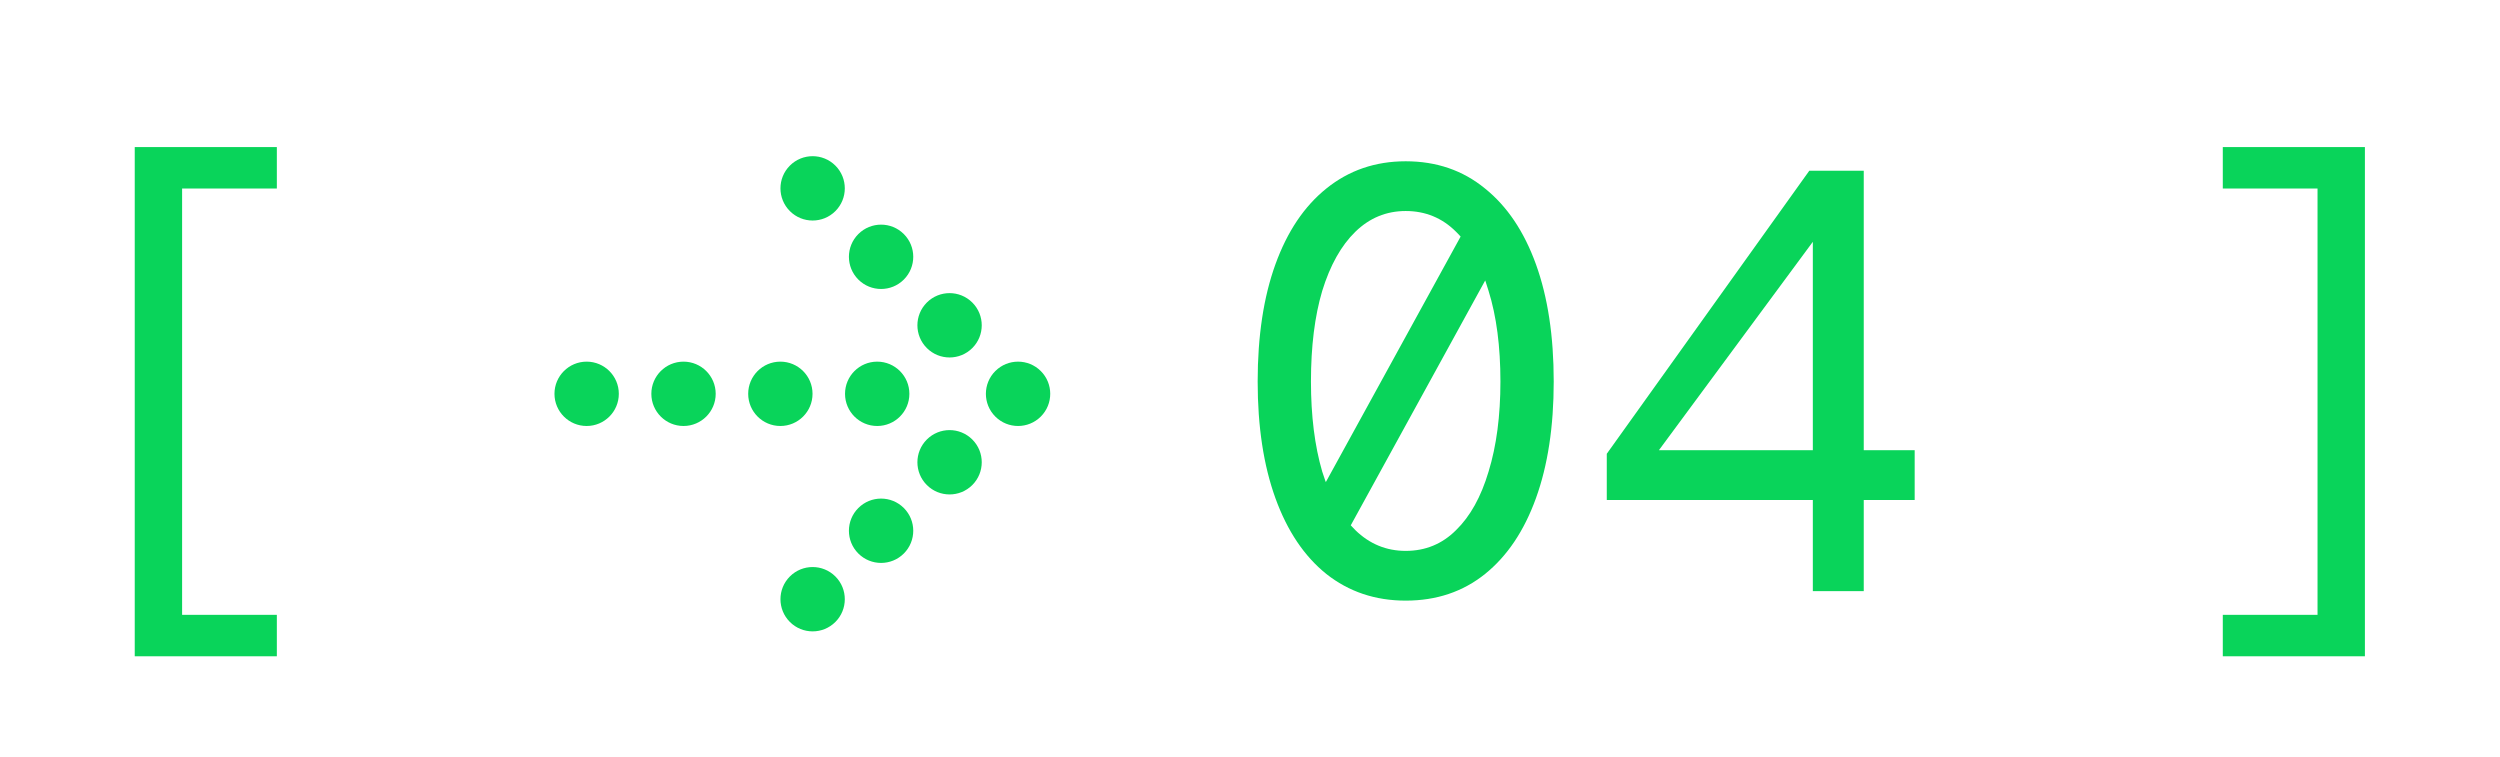 <svg width="76" height="23" viewBox="0 0 76 23" fill="none" xmlns="http://www.w3.org/2000/svg">
<path d="M8.416 19.951H4.096V4.471H8.416V5.731H5.536V18.691H8.416V19.951Z" fill="#09D45A"/>
<circle cx="17.834" cy="11.972" r="0.978" transform="rotate(90 17.834 11.972)" fill="#09D45A"/>
<circle cx="23.723" cy="11.972" r="0.978" transform="rotate(90 23.723 11.972)" fill="#09D45A"/>
<circle cx="26.667" cy="11.972" r="0.978" transform="rotate(90 26.667 11.972)" fill="#09D45A"/>
<circle cx="20.779" cy="11.972" r="0.978" transform="rotate(90 20.779 11.972)" fill="#09D45A"/>
<circle cx="30.949" cy="11.972" r="0.978" transform="rotate(45 30.949 11.972)" fill="#09D45A"/>
<circle cx="28.867" cy="9.889" r="0.978" transform="rotate(-45 28.867 9.889)" fill="#09D45A"/>
<circle cx="26.785" cy="7.807" r="0.978" transform="rotate(-45 26.785 7.807)" fill="#09D45A"/>
<circle cx="24.704" cy="5.726" r="0.978" transform="rotate(-45 24.704 5.726)" fill="#09D45A"/>
<circle cx="26.785" cy="16.135" r="0.978" transform="rotate(45 26.785 16.135)" fill="#09D45A"/>
<circle cx="28.867" cy="14.053" r="0.978" transform="rotate(45 28.867 14.053)" fill="#09D45A"/>
<circle cx="24.704" cy="18.216" r="0.978" transform="rotate(45 24.704 18.216)" fill="#09D45A"/>
<path d="M39.493 16.135L44.533 6.955L45.973 7.027L40.933 16.207L39.493 16.135ZM42.733 18.259C41.809 18.259 41.005 17.989 40.321 17.449C39.649 16.909 39.133 16.141 38.773 15.145C38.413 14.149 38.233 12.967 38.233 11.599C38.233 10.219 38.413 9.031 38.773 8.035C39.133 7.039 39.649 6.271 40.321 5.731C41.005 5.179 41.809 4.903 42.733 4.903C43.669 4.903 44.473 5.179 45.145 5.731C45.817 6.271 46.333 7.039 46.693 8.035C47.053 9.031 47.233 10.219 47.233 11.599C47.233 12.967 47.053 14.149 46.693 15.145C46.333 16.141 45.817 16.909 45.145 17.449C44.473 17.989 43.669 18.259 42.733 18.259ZM42.733 16.747C43.333 16.747 43.843 16.537 44.263 16.117C44.695 15.697 45.025 15.103 45.253 14.335C45.493 13.555 45.613 12.643 45.613 11.599C45.613 10.531 45.493 9.613 45.253 8.845C45.025 8.065 44.695 7.465 44.263 7.045C43.843 6.625 43.333 6.415 42.733 6.415C42.145 6.415 41.635 6.625 41.203 7.045C40.771 7.465 40.435 8.065 40.195 8.845C39.967 9.613 39.853 10.531 39.853 11.599C39.853 12.643 39.967 13.555 40.195 14.335C40.435 15.103 40.771 15.697 41.203 16.117C41.635 16.537 42.145 16.747 42.733 16.747ZM55.11 17.971V15.199H48.846V13.795L55.002 5.191H56.658V13.687H58.206V15.199H56.658V17.971H55.11ZM50.43 13.687H55.11V7.351L50.43 13.687Z" fill="#09D45A"/>
<path d="M67.573 19.951V18.691H70.453V5.731H67.573V4.471H71.893V19.951H67.573Z" fill="#09D45A"/>
</svg>
